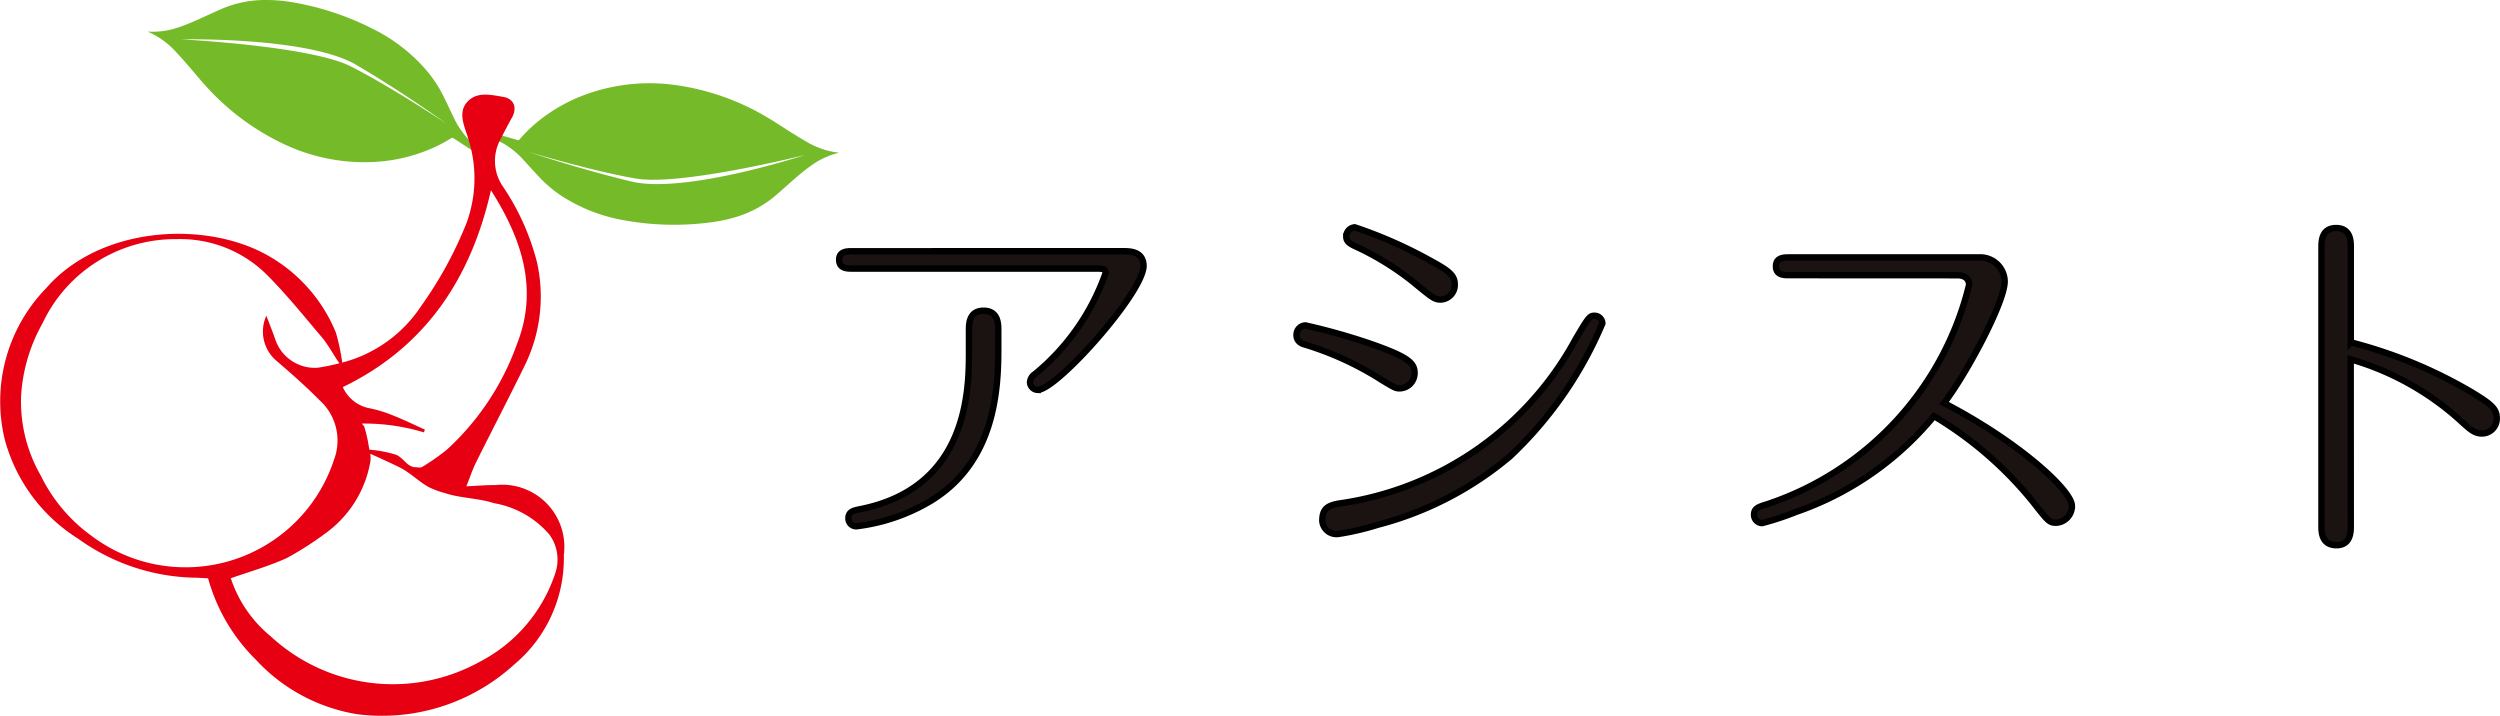 <svg xmlns="http://www.w3.org/2000/svg" width="117.944" height="33.781" viewBox="0 0 117.944 33.781"><g transform="translate(0.1 0.084)"><g transform="translate(39.488 10.639)"><g transform="translate(0 0)"><path d="M369.144,39.425c.256,0,.93,0,.93.693,0,1.258-4.1,5.851-4.994,5.851a.377.377,0,0,1-.364-.365.506.506,0,0,1,.236-.383,10.777,10.777,0,0,0,3.335-4.775c0-.2-.2-.2-.437-.2H356.331c-.237,0-.619,0-.619-.42,0-.4.383-.4.619-.4Zm-5.923,4.648c0,1.987-.2,5.34-3.208,7.145a8.9,8.9,0,0,1-3.481,1.185.368.368,0,0,1-.382-.383c0-.328.291-.365.528-.419,5.122-1,5.158-5.632,5.158-7.437v-1.02c0-.274,0-.912.692-.912s.693.638.693.893Z" transform="translate(-355.712 -38.297)" fill="#1a1311" stroke="#000" stroke-width="0.3"/><path d="M431.855,42.808a14.647,14.647,0,0,0-3.536-1.622c-.292-.073-.419-.237-.419-.456a.442.442,0,0,1,.419-.456,29.245,29.245,0,0,1,3.153.894c1.75.619,2,.893,2,1.367a.721.721,0,0,1-.711.711c-.2,0-.273-.055-.911-.438m-1.823,5.851a15.079,15.079,0,0,0,11.026-7.71c.6-1.021.674-1.13.894-1.13a.369.369,0,0,1,.383.364,18.451,18.451,0,0,1-4.356,6.27,15.858,15.858,0,0,1-6.233,3.226,12.657,12.657,0,0,1-1.878.438.674.674,0,0,1-.747-.62c0-.565.237-.747.911-.838m3.5-10.334a13.159,13.159,0,0,0-2.861-1.786c-.31-.146-.419-.256-.419-.456a.436.436,0,0,1,.4-.437,21.16,21.16,0,0,1,3.59,1.586c.875.474,1.13.693,1.13,1.112a.69.69,0,0,1-.656.711c-.292,0-.383-.073-1.185-.729" transform="translate(-406.322 -35.646)" fill="#1a1311" stroke="#000" stroke-width="0.3"/><path d="M501.747,41.24c-.237,0-.619,0-.619-.419s.383-.419.619-.419H510.7a1.153,1.153,0,0,1,1.221,1.13c0,1.02-1.878,4.483-2.862,5.741,3.517,1.823,6.033,4.119,6.033,4.848a.783.783,0,0,1-.747.8c-.329,0-.4-.109-1.075-.966a17.607,17.607,0,0,0-4.685-4.065,14.589,14.589,0,0,1-6.507,4.52,13.526,13.526,0,0,1-1.6.528.389.389,0,0,1-.383-.4c0-.292.2-.365.619-.492A14.533,14.533,0,0,0,510.24,41.7c0-.182-.091-.456-.564-.456Z" transform="translate(-456.932 -38.981)" fill="#1a1311" stroke="#000" stroke-width="0.3"/><path d="M591.039,49.82c0,.273,0,.911-.674.911-.711,0-.711-.638-.711-.893V36.678c0-.273,0-.911.693-.911s.693.638.693.893v4.5a22.024,22.024,0,0,1,5.7,2.351c.93.565,1.185.784,1.185,1.221a.7.7,0,0,1-.693.729c-.346,0-.547-.182-.911-.51a13.128,13.128,0,0,0-5.286-2.989Z" transform="translate(-519.722 -35.732)" fill="#1a1311" stroke="#000" stroke-width="0.3"/></g></g><g transform="translate(-0.1 -0.084)"><path d="M15.2,6.631c-.03-.029-.06-.059-.09-.09a3.881,3.881,0,0,1-.671-1.005c-.162-.333-.316-.67-.48-1a6.073,6.073,0,0,0-.767-1.176,8.009,8.009,0,0,0-2.569-2A13.241,13.241,0,0,0,6.8.1,7.332,7.332,0,0,0,5.544,0,5.194,5.194,0,0,0,3.436.446C3.044.619,2.657.8,2.264.976c-.256.111-.514.217-.778.306A3.739,3.739,0,0,1,0,1.49a3.858,3.858,0,0,1,1.353.975c.21.223.411.454.612.685.249.287.487.584.743.864A11.646,11.646,0,0,0,6.5,6.83a8.866,8.866,0,0,0,3.929.82,7.841,7.841,0,0,0,2.923-.623,6.541,6.541,0,0,0,.959-.5.1.1,0,0,1,.131,0q.443.291.889.58ZM9.583,3.13C7.661,2.162,1.571,1.857,1.571,1.857s6-.129,8.266,1.2S14.1,5.834,14.1,5.834,11.505,4.1,9.583,3.13" transform="translate(6.962 0)" fill="#75bb29"/><path d="M14.567,2.739c-.264-.151-.522-.313-.78-.474-.32-.2-.632-.414-.957-.606A11.578,11.578,0,0,0,8.406.082,8.815,8.815,0,0,0,4.433.441a7.8,7.8,0,0,0-2.6,1.439,6.556,6.556,0,0,0-.765.758.1.1,0,0,1-.126.035q-.4-.119-.808-.235L0,2.7a2.313,2.313,0,0,1,.309.148,3.851,3.851,0,0,1,.929.761c.25.27.494.546.747.814a6.06,6.06,0,0,0,1.069.9A7.956,7.956,0,0,0,6.077,6.478a13.151,13.151,0,0,0,4,.083A7.233,7.233,0,0,0,11.3,6.3a5.164,5.164,0,0,0,1.874-1.035c.323-.278.637-.567.961-.844.21-.179.426-.355.651-.516a3.708,3.708,0,0,1,1.352-.629,3.83,3.83,0,0,1-1.568-.535M6.329,4.633c-2.536-.61-4.856-1.4-4.856-1.4s2.97.9,5.078,1.262S14.535,3.38,14.535,3.38,8.865,5.243,6.329,4.633" transform="translate(23.452 3.929)" fill="#75bb29"/><path d="M23.384,18.422c-.436-.007-.873.035-1.382.057.162-.4.283-.779.456-1.127.752-1.513,1.534-3.013,2.277-4.531a7.38,7.38,0,0,0,.6-4.907,11.4,11.4,0,0,0-1.6-3.566A2.126,2.126,0,0,1,23.616,2.1l.135-.263c.129-.251.258-.5.4-.749.263-.472.1-.9-.429-.985-.56-.091-1.19-.25-1.644.205s-.229,1.047-.047,1.579c.012.035.023.071.034.106l.135.469a6.105,6.105,0,0,1-.2,3.619,18.461,18.461,0,0,1-2.129,3.89,6.371,6.371,0,0,1-3.725,2.67,9.942,9.942,0,0,0-.3-1.414A7.375,7.375,0,0,0,12.471,7.5C9.548,5.95,4.7,6.222,2.165,9.145A7.654,7.654,0,0,0,.22,16.252a7.945,7.945,0,0,0,3.456,4.691A9.729,9.729,0,0,0,9.161,22.79c.219,0,.437.02.657.03a8.583,8.583,0,0,0,2.239,3.824,8.319,8.319,0,0,0,4.764,2.582,9.243,9.243,0,0,0,7.432-2.335A6.53,6.53,0,0,0,26.6,21.72a2.931,2.931,0,0,0-3.219-3.3m-.22-13.911c1.442,2.265,2.257,4.645,1.231,7.251a12.364,12.364,0,0,1-3.312,4.991,9.992,9.992,0,0,1-1.167.816c-.085.054-.235.007-.351.006l0,.009c-.411-.076-.515-.437-.875-.59a5.455,5.455,0,0,0-1.258-.239c-.023-.125-.048-.249-.066-.37a7.4,7.4,0,0,0-.18-.729l-.111-.135A9.712,9.712,0,0,1,20,15.935l.043-.132c-.487-.219-.968-.455-1.464-.652a6.05,6.05,0,0,0-1.137-.353,1.734,1.734,0,0,1-1.269-1c3.9-1.883,6.048-5.13,6.989-9.288M4.264,20.777a7.637,7.637,0,0,1-2.346-2.816A6.976,6.976,0,0,1,1,14.136,7.951,7.951,0,0,1,2,10.8,6.918,6.918,0,0,1,8.339,6.818a5.787,5.787,0,0,1,4.214,1.644c.937.93,1.769,1.969,2.625,2.978.319.376.547.831.834,1.234a9.453,9.453,0,0,1-1.029.212,1.971,1.971,0,0,1-2-1.349c-.119-.345-.257-.684-.417-1.108a1.811,1.811,0,0,0,.47,2.123c.7.6,1.392,1.21,2.039,1.864a2.554,2.554,0,0,1,.691,2.785,7.372,7.372,0,0,1-11.5,3.576m18.374,5.976a8.473,8.473,0,0,1-9.871-1.2,5.925,5.925,0,0,1-1.88-2.737c.889-.314,1.8-.568,2.65-.958a14.96,14.96,0,0,0,1.8-1.15,5.27,5.27,0,0,0,2.115-3.294,1.231,1.231,0,0,0,.015-.47c.052.023.986.438,1.437.669s.969.735,1.363.923a4.189,4.189,0,0,0,.752.271v0c.042.014.084.027.126.039.7.2,1.462.2,2.153.428a4.423,4.423,0,0,1,2.619,1.481,2,2,0,0,1,.282,1.809,7.259,7.259,0,0,1-3.558,4.188" transform="translate(0 4.464)" fill="#e60012"/></g></g></svg>